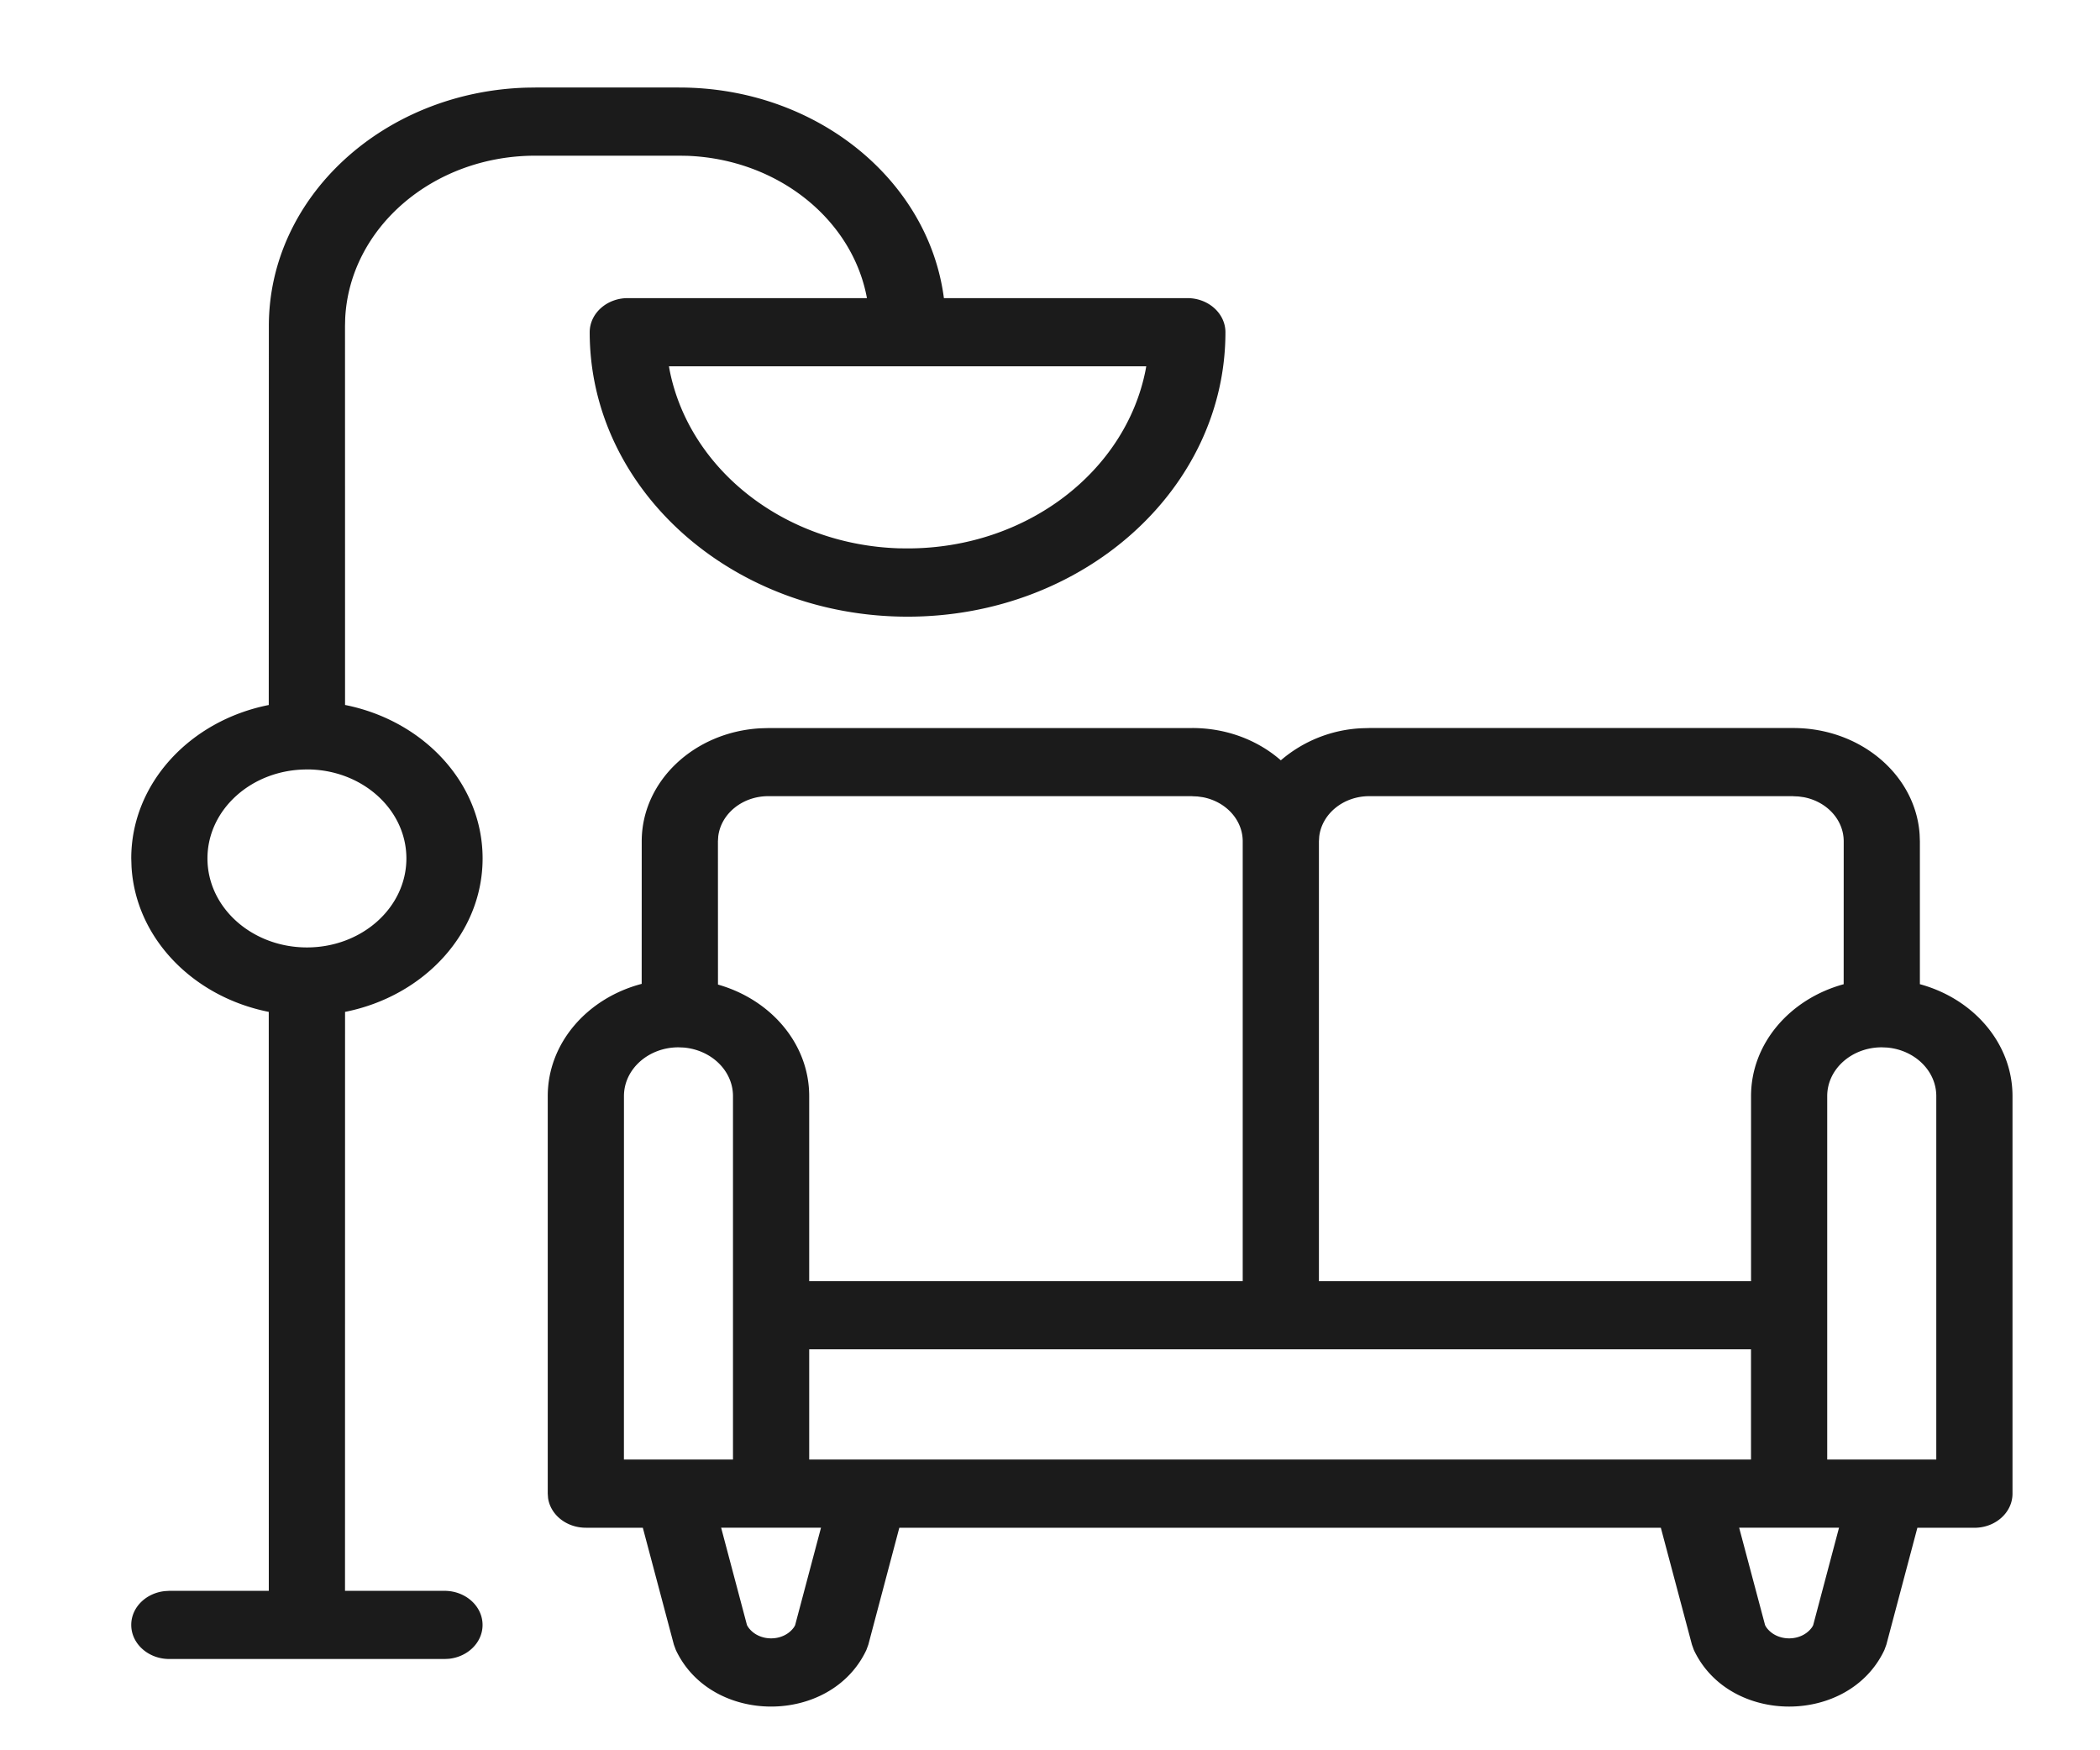 <svg width="48" height="40" viewBox="0 0 48 40" xmlns="http://www.w3.org/2000/svg">
    <g fill="none" fill-rule="evenodd">
        <path d="M0 0h48v40H0z"/>
        <path d="M27.253 16.638c.787 0 1.501.281 2.023.738a3.047 3.047 0 0 1 1.846-.733l.176-.005h9.691c1.54 0 2.797 1.075 2.888 2.43l.006.158v3.266C45.11 22.826 46 23.845 46 25.05v9.086c0 .43-.39.779-.87.779l-1.304-.001-.709 2.671-.045.123c-.812 1.724-3.544 1.724-4.355 0l-.044-.122-.711-2.672H20.556l-.708 2.671-.045.123c-.812 1.724-3.544 1.724-4.355 0l-.045-.122-.71-2.672h-1.302c-.444 0-.81-.296-.864-.68l-.007-.098v-9.086c0-1.215.907-2.24 2.147-2.565l.001-3.258c0-1.376 1.202-2.502 2.718-2.583l.176-.005h9.69zM15.523 2c3.124 0 5.699 2.103 6.052 4.813h5.565c.48 0 .87.35.87.78 0 3.59-3.252 6.5-7.265 6.5s-7.266-2.91-7.266-6.5c0-.43.39-.78.871-.78h5.466c-.33-1.792-2.029-3.172-4.104-3.252l-.19-.003h-3.285c-2.34 0-4.248 1.652-4.347 3.723l-.004.17.001 8.66c1.798.357 3.144 1.792 3.144 3.507 0 1.716-1.346 3.15-3.144 3.507l-.001 13.231h2.274c.48 0 .87.349.87.78 0 .399-.336.728-.769.773l-.101.005H3.87c-.48 0-.87-.349-.87-.779 0-.4.336-.728.77-.773l.1-.006h2.274l-.001-13.231c-1.733-.344-3.045-1.689-3.137-3.322L3 19.618c0-1.715 1.345-3.15 3.143-3.506l.002-8.662c0-2.947 2.615-5.348 5.883-5.447l.21-.003h3.285zm3.243 32.913h-2.283l.591 2.227.025.042c.238.347.815.347 1.053 0l.022-.04.592-2.229zm23.269 0h-2.283l.593 2.228.023.041c.238.347.815.347 1.054 0l.022-.041.591-2.228zm-2.012-4.076H18.496v2.518h21.527v-2.518zm-24.515-6.902c-.688 0-1.246.499-1.246 1.114l-.001 8.306h2.493V25.05c0-.58-.494-1.055-1.126-1.11zm27.504 0c-.689 0-1.247.499-1.247 1.114v8.306h2.493V25.05c0-.58-.494-1.055-1.126-1.11zm-2.023-5.74H31.3c-.595 0-1.083.403-1.146.92l-.007.111V29.28h9.877v-4.23c0-1.205.892-2.223 2.117-2.557l.001-3.266c0-.495-.39-.909-.912-1.008l-.122-.017-.118-.005zm-13.736 0h-9.69c-.595 0-1.084.403-1.146.92l-.007.111.001 3.275c1.209.343 2.085 1.354 2.085 2.548v4.23h9.909V19.227c0-.495-.39-.909-.912-1.008l-.122-.017-.118-.005zm-20.237-.61c-1.256 0-2.274.91-2.274 2.033 0 1.124 1.018 2.034 2.274 2.034 1.255 0 2.273-.91 2.273-2.034 0-1.123-1.018-2.034-2.273-2.034zM26.2 8.371H15.29l.016.09c.448 2.258 2.61 3.986 5.24 4.07l.199.002c2.72 0 4.98-1.757 5.439-4.072l.016-.09z" fill="#1B1B1B" fill-rule="nonzero"/>
    </g>
</svg>
